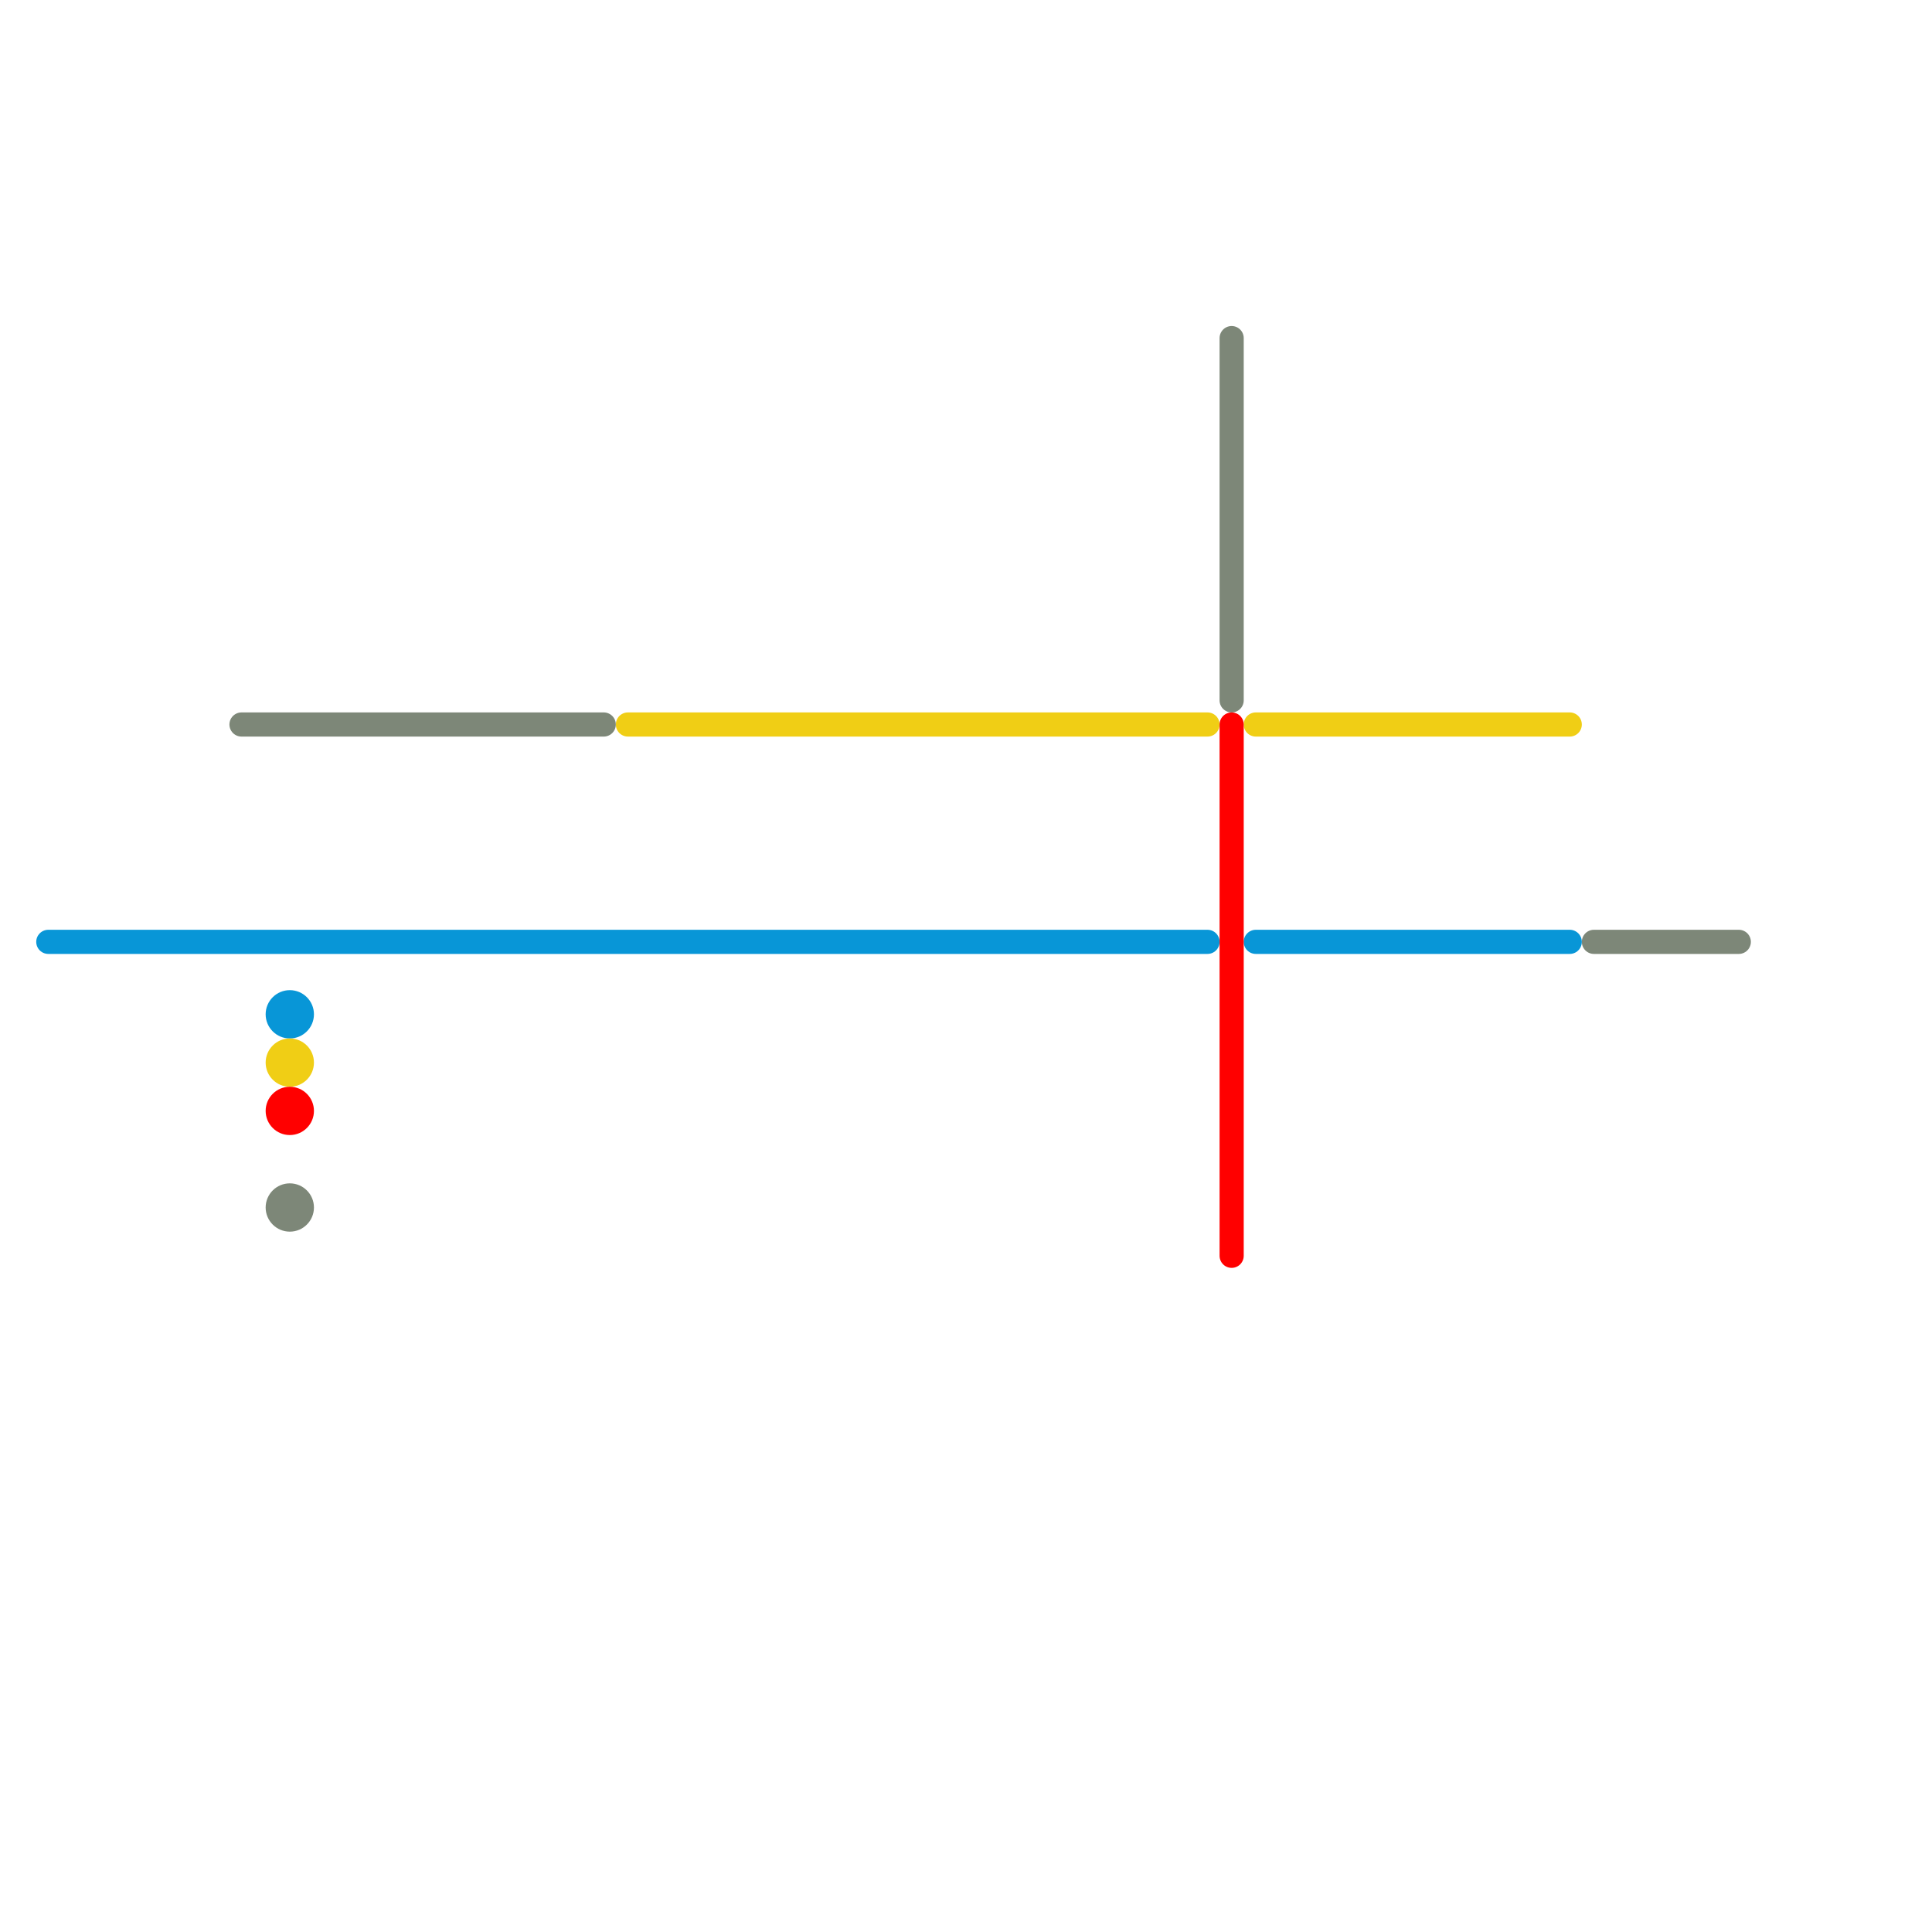 
<svg version="1.1" xmlns="http://www.w3.org/2000/svg" viewBox="0 0 80 80">
<style>text { font: 1px Helvetica; font-weight: 600; white-space: pre; dominant-baseline: central; } line { stroke-width: 1; fill: none; stroke-linecap: round; stroke-linejoin: round; } .c0 { stroke: #7d8778 } .c1 { stroke: #0896d7 } .c2 { stroke: #f0ce15 } .c3 { stroke: #ff0000 } .w1 { stroke-width: 1; }</style><defs><g id="wm-xf"><circle r="1.2" fill="#000"/><circle r="0.9" fill="#fff"/><circle r="0.6" fill="#000"/><circle r="0.3" fill="#fff"/></g><g id="wm"><circle r="0.6" fill="#000"/><circle r="0.3" fill="#fff"/></g></defs><line class="c0 " x1="66" y1="39" x2="72" y2="39"/><line class="c0 " x1="51" y1="14" x2="51" y2="29"/><line class="c0 " x1="10" y1="30" x2="25" y2="30"/><circle cx="12" cy="50" r="1" fill="#7d8778" /><line class="c1 " x1="2" y1="39" x2="50" y2="39"/><line class="c1 " x1="52" y1="39" x2="65" y2="39"/><circle cx="12" cy="42" r="1" fill="#0896d7" /><line class="c2 " x1="26" y1="30" x2="50" y2="30"/><line class="c2 " x1="52" y1="30" x2="65" y2="30"/><circle cx="12" cy="44" r="1" fill="#f0ce15" /><line class="c3 " x1="51" y1="30" x2="51" y2="52"/><circle cx="12" cy="46" r="1" fill="#ff0000" />
</svg>
